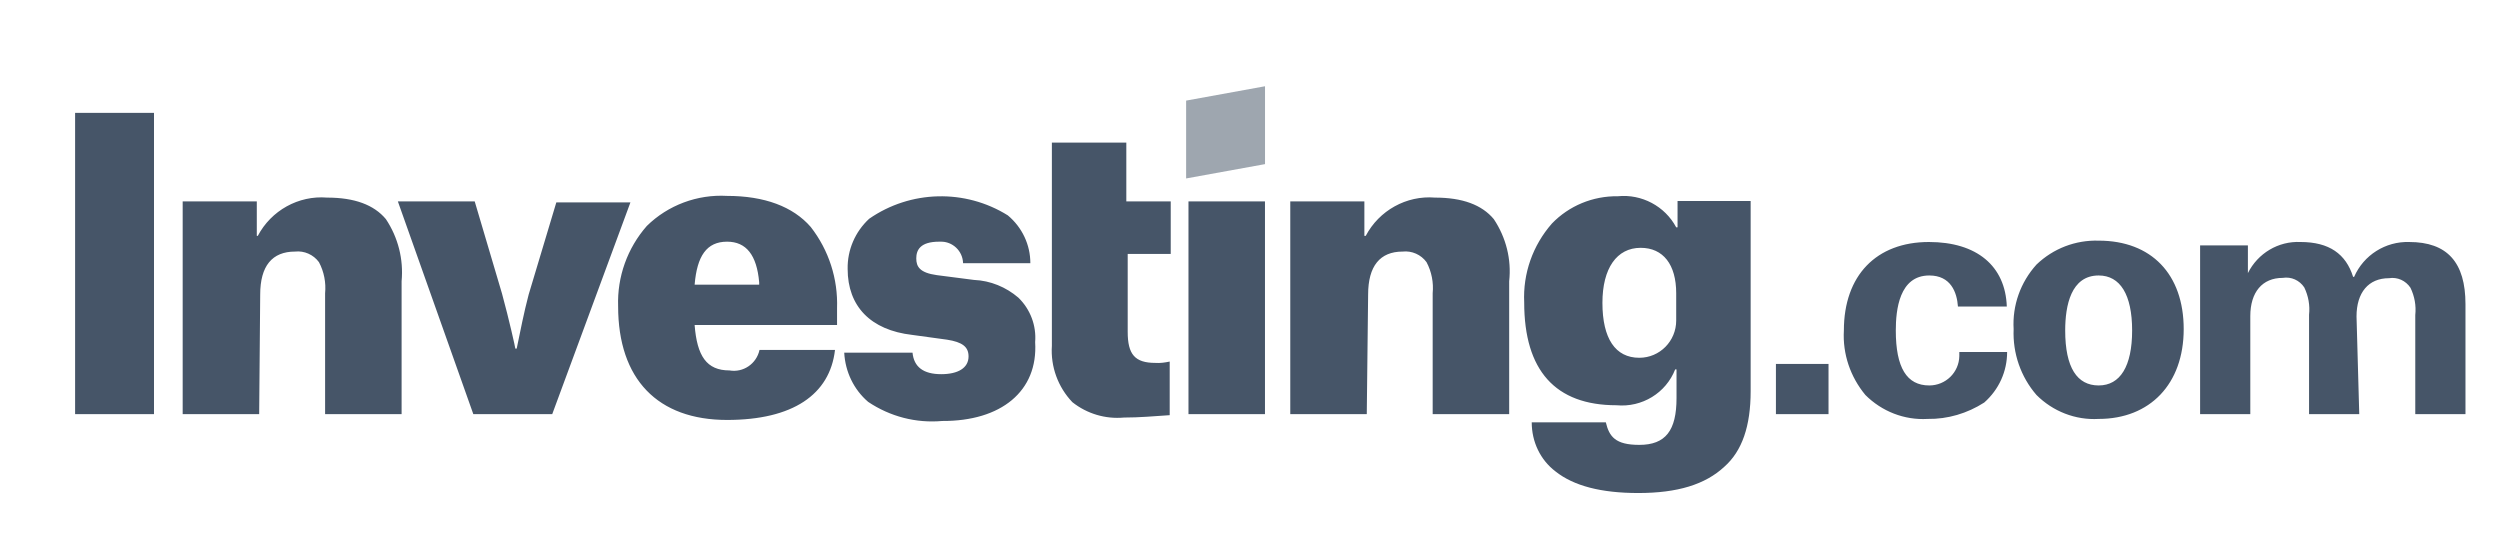 <svg width="100" height="22" viewBox="0 0 100 22" fill="none" xmlns="http://www.w3.org/2000/svg">
<path d="M65.531 19.721C64.042 19.721 62.949 19.434 62.225 18.861C61.611 18.396 61.269 17.672 61.269 16.893H64.233C64.37 17.467 64.616 17.795 65.572 17.795C66.624 17.795 67.061 17.221 67.061 15.924V14.776H67.007C66.638 15.719 65.681 16.306 64.657 16.21C62.212 16.21 60.968 14.817 60.968 12.098C60.914 10.937 61.31 9.817 62.075 8.943C62.758 8.232 63.714 7.836 64.712 7.85C65.668 7.754 66.597 8.246 67.048 9.093H67.102V8.041H70.026V15.65C70.026 17.044 69.684 18.041 68.974 18.669C68.209 19.38 67.102 19.721 65.531 19.721ZM65.627 9.913C64.671 9.913 64.097 10.732 64.097 12.112C64.097 13.546 64.616 14.311 65.572 14.311C66.392 14.311 67.048 13.642 67.048 12.822V11.729C67.048 10.582 66.528 9.913 65.627 9.913ZM37.69 16.839C36.638 16.934 35.599 16.661 34.725 16.074C34.151 15.582 33.81 14.871 33.769 14.107H36.501C36.556 14.68 36.938 14.967 37.649 14.967C38.318 14.967 38.742 14.721 38.742 14.257C38.742 13.874 38.496 13.683 37.881 13.587L36.487 13.396C34.821 13.205 33.906 12.249 33.906 10.759C33.892 9.995 34.206 9.27 34.766 8.751C36.419 7.604 38.605 7.549 40.313 8.615C40.886 9.093 41.214 9.79 41.214 10.527H38.523C38.509 10.036 38.099 9.653 37.621 9.667H37.567C36.802 9.667 36.651 10.008 36.651 10.336C36.651 10.664 36.788 10.91 37.471 11.005L38.96 11.197C39.616 11.224 40.244 11.484 40.736 11.907C41.214 12.371 41.46 13.027 41.406 13.683C41.529 15.65 40.039 16.852 37.69 16.839ZM29.083 16.798C26.31 16.798 24.725 15.172 24.725 12.249C24.684 11.074 25.094 9.926 25.873 9.038C26.72 8.205 27.895 7.768 29.083 7.836C30.572 7.836 31.72 8.26 32.43 9.079C33.154 10.008 33.523 11.156 33.482 12.331V13H27.785C27.881 14.243 28.264 14.817 29.179 14.817C29.725 14.912 30.258 14.557 30.381 13.997H33.4C33.195 15.787 31.706 16.798 29.083 16.798ZM29.083 9.667C28.264 9.667 27.881 10.24 27.785 11.388H30.367V11.292C30.272 10.199 29.848 9.667 29.083 9.667ZM83.947 16.757C83.018 16.811 82.116 16.456 81.46 15.8C80.832 15.076 80.504 14.134 80.545 13.164C80.49 12.221 80.818 11.292 81.46 10.582C82.13 9.94 83.018 9.598 83.947 9.626C86.05 9.626 87.348 10.964 87.348 13.164C87.348 15.363 85.996 16.757 83.947 16.757ZM83.947 11.019C82.84 11.019 82.608 12.221 82.608 13.219C82.608 14.708 83.086 15.418 83.947 15.418C84.807 15.418 85.285 14.653 85.285 13.219C85.285 11.784 84.807 11.019 83.947 11.019ZM77.102 16.757C76.173 16.811 75.272 16.456 74.616 15.8C74.015 15.076 73.701 14.161 73.755 13.219C73.755 11.019 75.053 9.68 77.157 9.68C79.07 9.68 80.217 10.637 80.272 12.262H78.318C78.277 11.688 78.031 11.019 77.171 11.019C75.968 11.019 75.832 12.399 75.832 13.219C75.832 14.708 76.269 15.418 77.171 15.418C77.826 15.418 78.359 14.899 78.373 14.243C78.373 14.229 78.373 14.229 78.373 14.216V14.079H80.285C80.285 14.858 79.957 15.582 79.37 16.101C78.687 16.538 77.908 16.77 77.102 16.757ZM44.958 16.702C44.22 16.77 43.482 16.552 42.895 16.087C42.321 15.486 42.02 14.667 42.075 13.833V5.705H45.053V8.055H46.829V10.158H45.108V13.273C45.108 14.175 45.395 14.516 46.214 14.516C46.406 14.53 46.597 14.503 46.788 14.462V16.607C46.16 16.648 45.586 16.702 44.958 16.702ZM94.37 16.566H92.362V12.59C92.403 12.208 92.335 11.839 92.171 11.497C91.979 11.21 91.651 11.06 91.31 11.115C90.49 11.115 90.012 11.688 90.012 12.645V16.566H88.004V9.817H89.916V10.924C90.313 10.131 91.132 9.639 92.02 9.68C93.168 9.68 93.837 10.158 94.124 11.074H94.165C94.548 10.199 95.422 9.653 96.365 9.68C97.895 9.68 98.619 10.5 98.619 12.167V16.566H96.611V12.604C96.651 12.221 96.583 11.852 96.419 11.511C96.228 11.224 95.9 11.074 95.558 11.128C94.739 11.128 94.261 11.702 94.261 12.658L94.37 16.566ZM54.671 16.566H51.611V8.055H54.575V9.434H54.63C55.162 8.423 56.255 7.809 57.403 7.904C58.496 7.904 59.274 8.191 59.752 8.765C60.244 9.503 60.463 10.377 60.367 11.251V16.566H57.307V11.729C57.348 11.306 57.266 10.869 57.061 10.486C56.843 10.186 56.474 10.022 56.105 10.063C55.203 10.063 54.725 10.637 54.725 11.784L54.671 16.566ZM10.367 16.566H7.307V8.055H10.272V9.434H10.313C10.845 8.423 11.938 7.809 13.086 7.904C14.179 7.904 14.957 8.191 15.436 8.765C15.927 9.503 16.146 10.377 16.064 11.251V16.566H13.004V11.729C13.045 11.306 12.963 10.869 12.758 10.486C12.539 10.186 12.171 10.022 11.802 10.063C10.886 10.063 10.408 10.637 10.408 11.784L10.367 16.566ZM73.141 16.566H71.037V14.557H73.141V16.566ZM50.599 16.566H47.539V8.055H50.599V16.566ZM22.089 16.566H18.933L15.914 8.055H18.988L20.08 11.743C20.367 12.795 20.613 13.902 20.613 13.943H20.668C20.818 13.219 20.955 12.508 21.146 11.784L22.253 8.096H25.217L22.089 16.566ZM6.16 16.566H3.004V4.516H6.16V16.566Z" fill="#465568"/>
<path d="M47.445 7.138L50.601 6.565V3.45L47.445 4.024V7.138Z" fill="#9EA6AF"/>
</svg>
